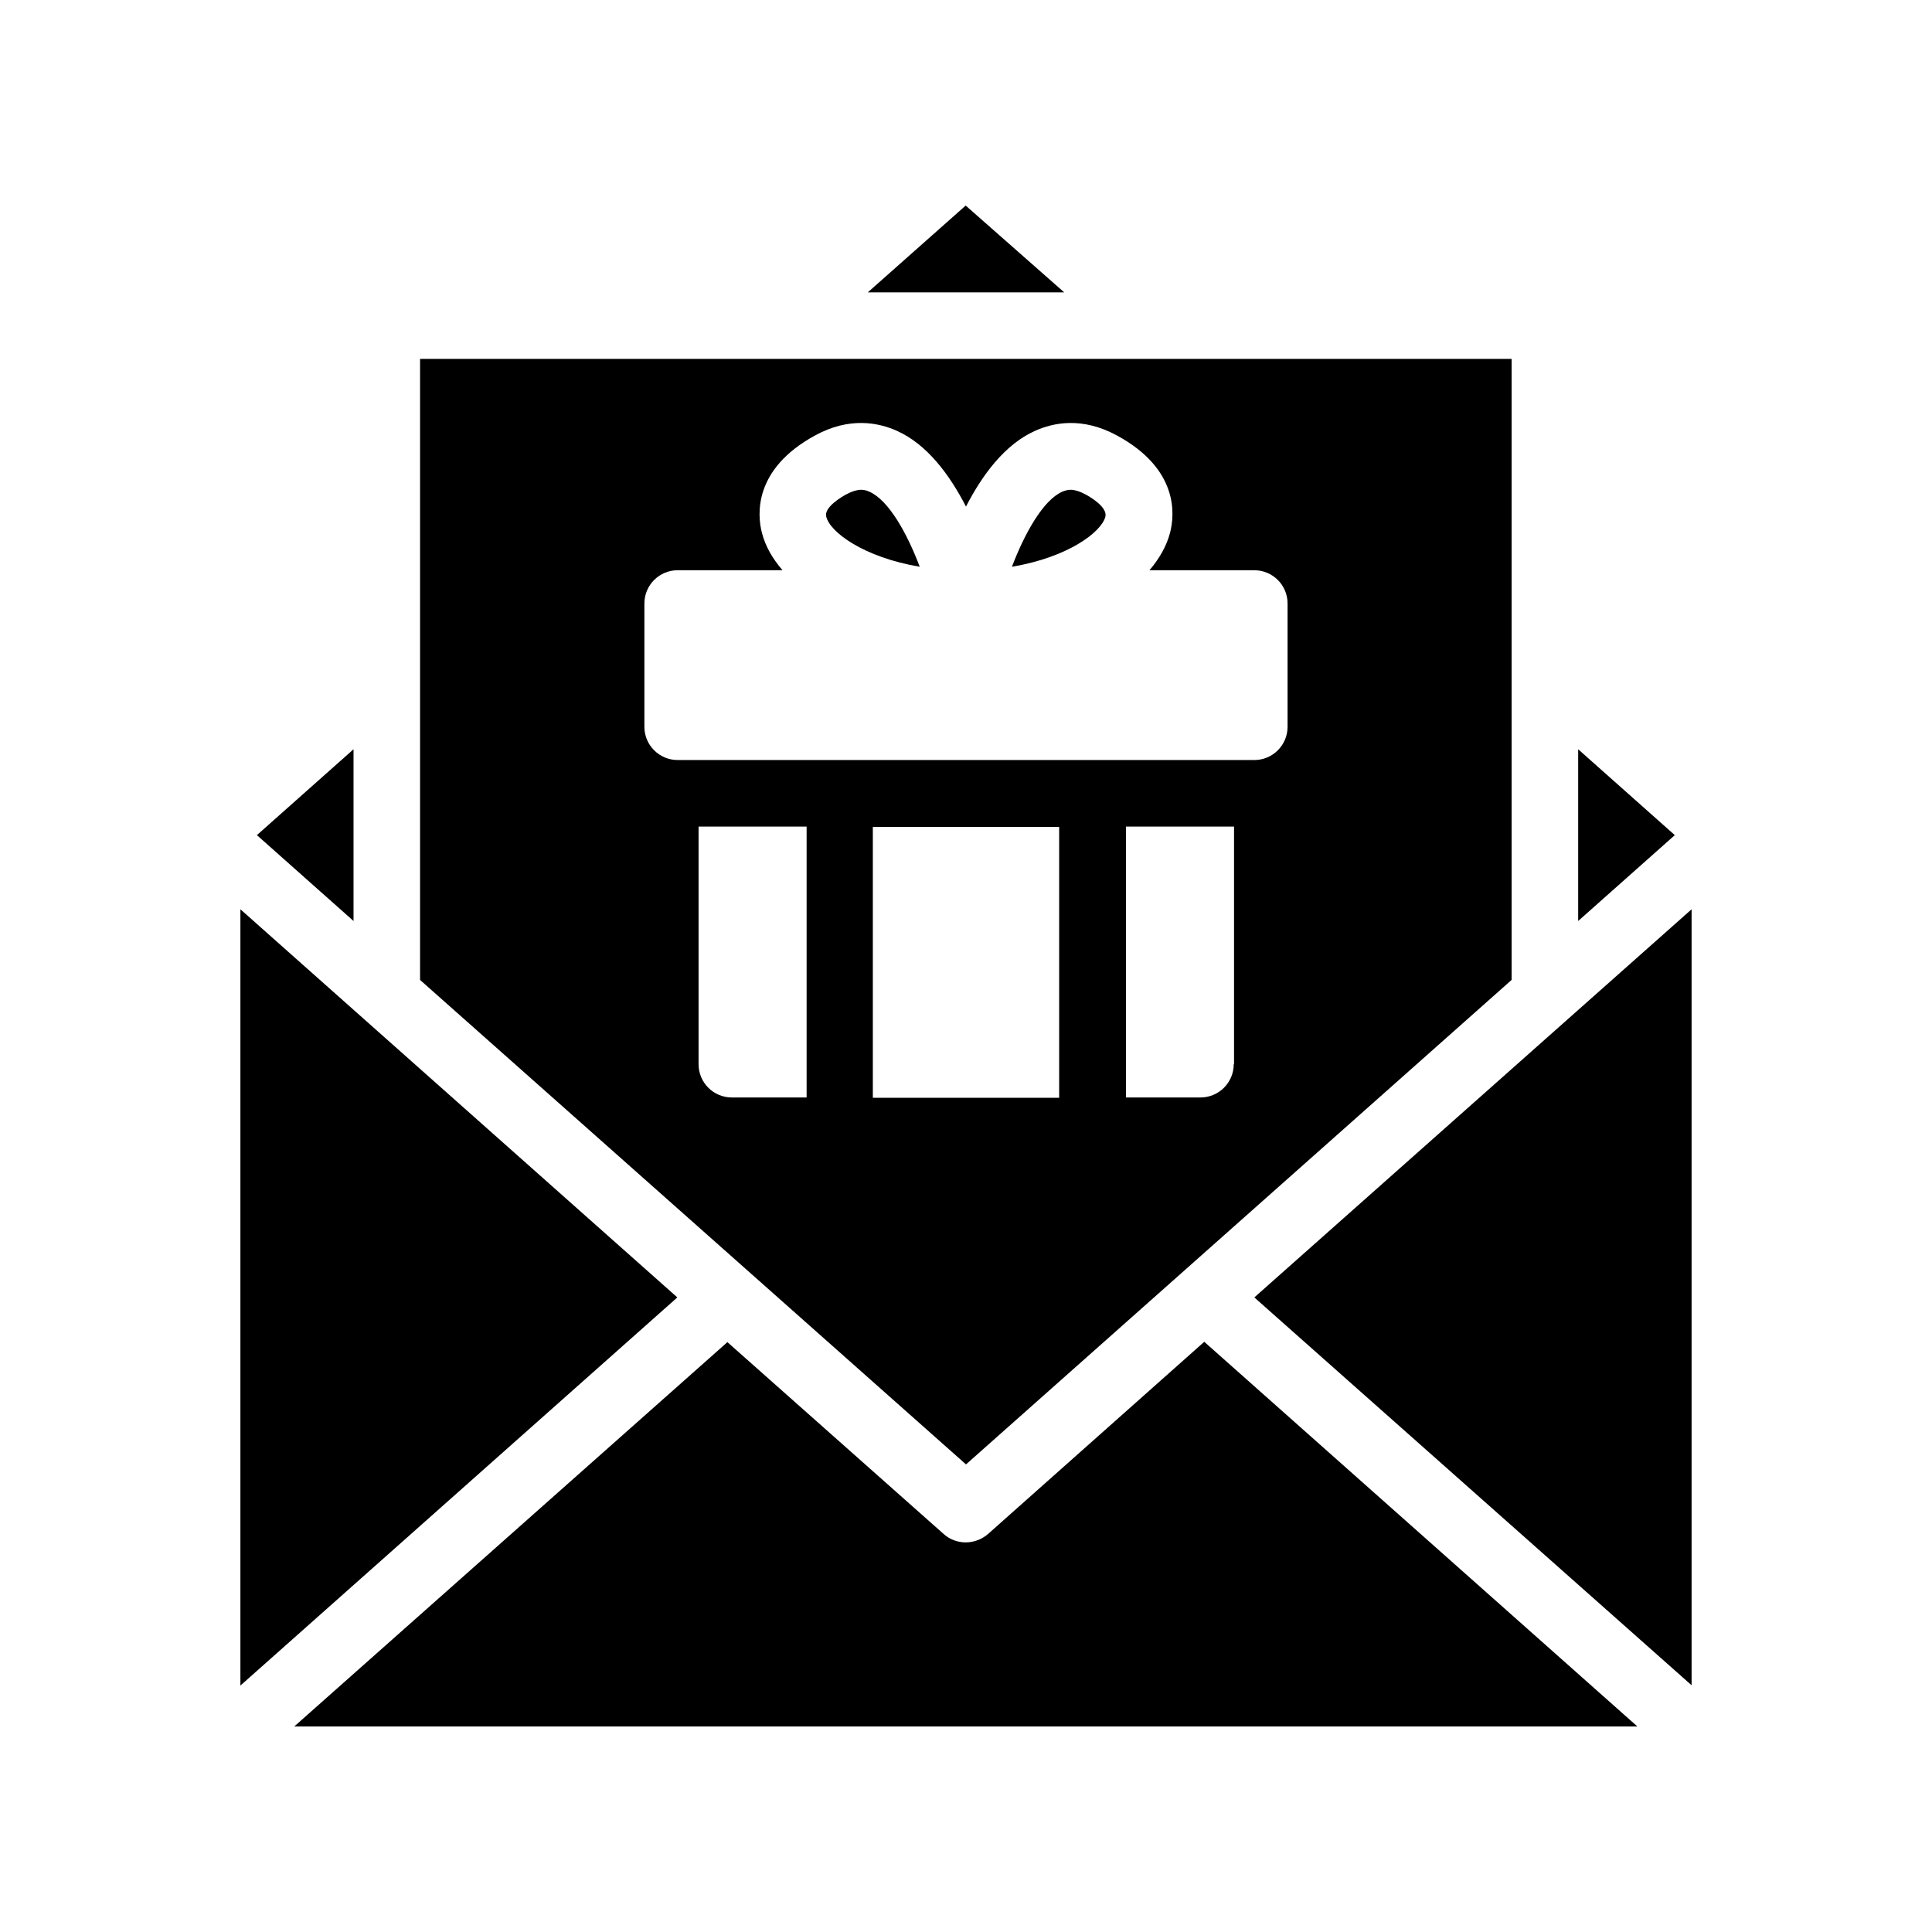 <?xml version="1.0" encoding="UTF-8"?>
<!-- Uploaded to: ICON Repo, www.svgrepo.com, Generator: ICON Repo Mixer Tools -->
<svg fill="#000000" width="800px" height="800px" version="1.1" viewBox="144 144 512 512" xmlns="http://www.w3.org/2000/svg">
 <g>
  <path d="m431.57 274.97c-1.594-0.84-2.856-1.176-3.863-1.176-0.84 0-1.512 0.25-2.184 0.504-5.121 2.266-9.992 11.082-13.352 19.902 14.863-2.519 23.68-9.152 24.77-13.266 0.59-2.519-3.945-5.207-5.371-5.965z"/>
  <path d="m426.03 221.48h-52.059l25.945-23.004z"/>
  <path d="m323.5 487.83-115.79 102.86v-205.72z"/>
  <path d="m463.14 499.59 114.78 101.94h-355.94l114.79-101.85 57.352 50.883c1.594 1.426 3.695 2.184 5.793 2.184 2.098 0 4.199-0.754 5.879-2.184z"/>
  <path d="m592.29 384.97v205.64l-115.88-102.78z"/>
  <path d="m587.84 365.32-25.609 22.754v-45.512z"/>
  <path d="m374.39 274.3c-0.586-0.25-1.258-0.504-2.184-0.504-1.008 0-2.266 0.336-3.863 1.176-1.426 0.754-6.047 3.527-5.375 5.961 1.008 4.113 9.91 10.746 24.77 13.266-3.356-8.898-8.223-17.629-13.348-19.898z"/>
  <path d="m237.69 342.56v45.512l-25.609-22.754z"/>
  <path d="m544.59 403.69v-164.58l-289.27 0.004v164.58l144.68 128.39zm-73.641 22.336c0 4.871-3.945 8.816-8.816 8.816h-19.734v-71.793h28.633v62.977zm-156.18-89.426v-32.664c0-4.871 3.945-8.816 8.816-8.816h27.793c-2.602-3.023-4.535-6.297-5.457-9.91-1.258-4.785-2.266-16.879 14.023-25.777 9.152-5.039 16.879-3.441 21.746-1.258 8.062 3.609 14.023 11.754 18.305 20.07 4.281-8.312 10.242-16.457 18.305-20.07 4.871-2.184 12.512-3.777 21.746 1.258 16.375 8.902 15.281 20.992 14.023 25.777-0.922 3.527-2.856 6.887-5.457 9.91h27.793c4.871 0 8.816 3.945 8.816 8.816v32.664c0 4.871-3.945 8.816-8.816 8.816h-152.82c-4.867 0-8.816-3.945-8.816-8.816zm42.91 98.242h-19.734c-4.871 0-8.816-3.945-8.816-8.816v-62.977h28.633v71.793zm17.633-71.707h49.375v71.793h-49.375z"/>
 </g>
</svg>